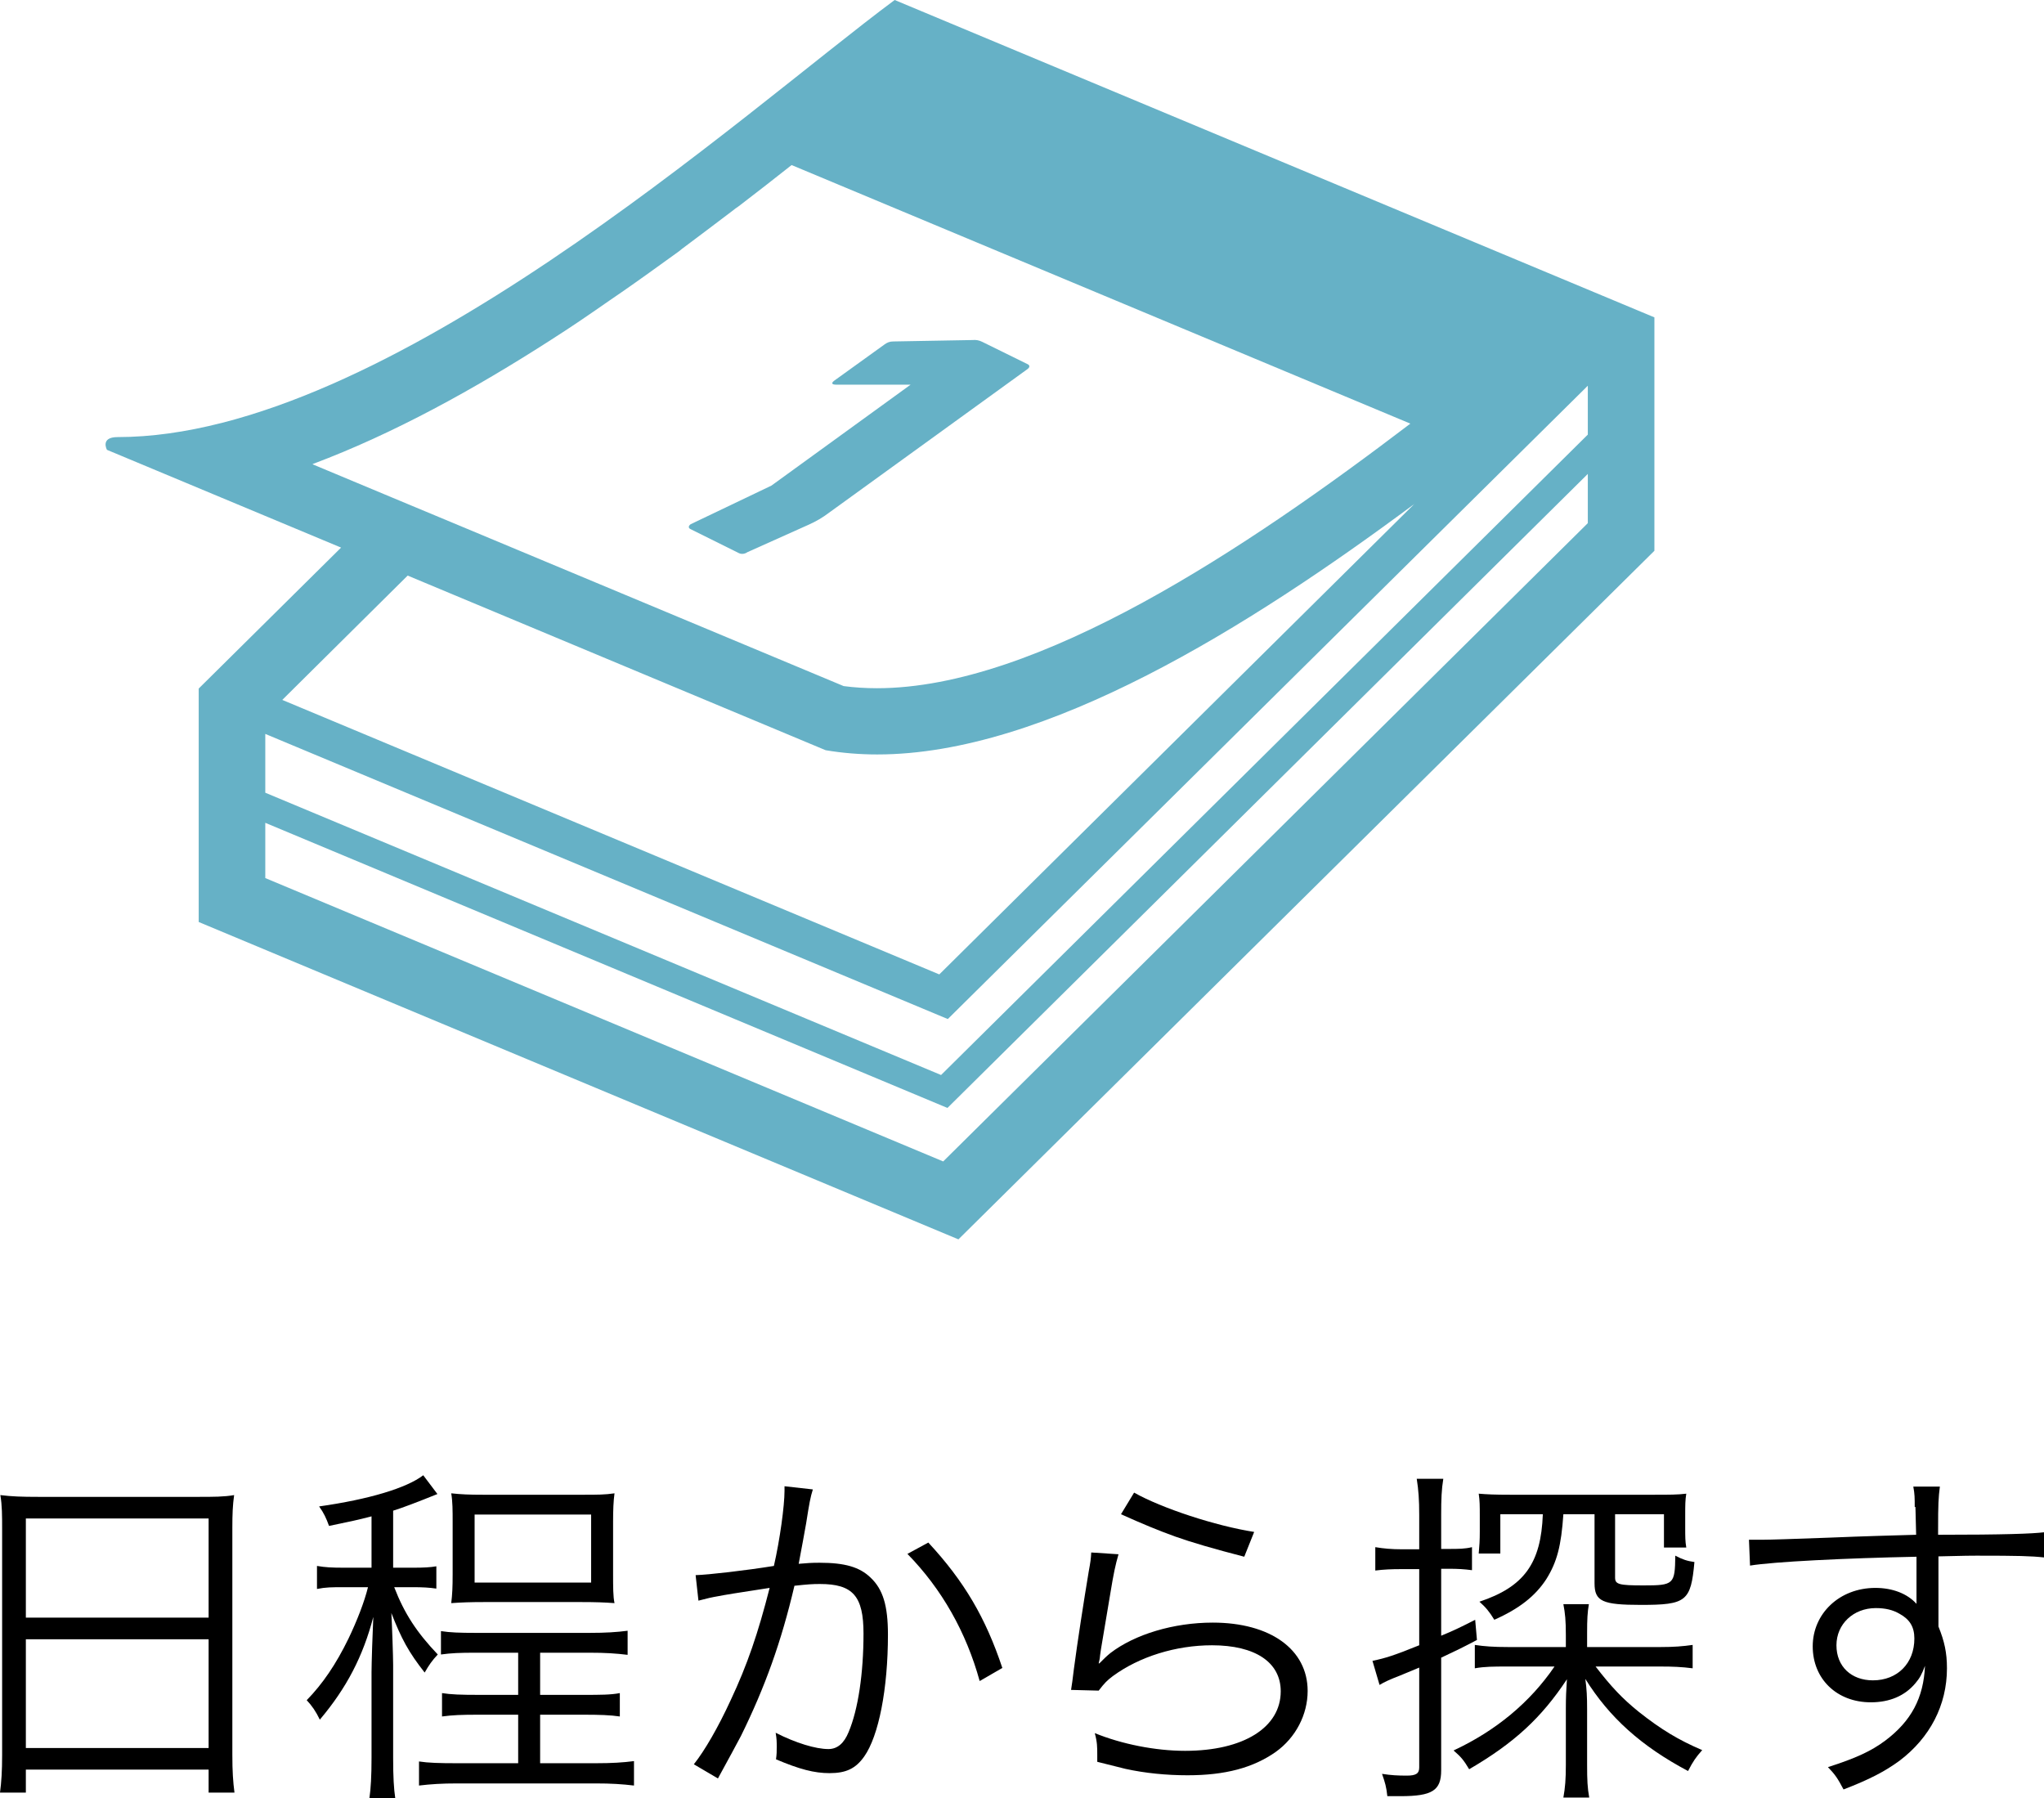 <?xml version="1.0" encoding="UTF-8"?><svg id="_レイヤー_2" xmlns="http://www.w3.org/2000/svg" width="57.71" height="50.77" viewBox="0 0 57.71 50.77"><defs><style>.cls-1{fill:#66b1c6;}</style></defs><g id="design"><g><g><path d="M.06,43.19c0-.4,0-.69-.05-.98,.32,.04,.61,.05,1.07,.05H5.58c.46,0,.74,0,1.03-.05-.04,.29-.05,.54-.05,.92v6.41c0,.48,.02,.76,.06,1.07h-.73v-.65H.73v.65H0c.04-.3,.06-.61,.06-1.06v-6.36Zm.67,2.48H5.89v-2.8H.73v2.8Zm0,3.68H5.89v-3.07H.73v3.07Z"/><path d="M10.49,42.81c-.42,.11-.62,.15-1.2,.27-.08-.22-.15-.37-.28-.55,1.41-.2,2.47-.52,2.94-.88l.4,.53c-.57,.23-.99,.39-1.25,.47v1.61h.56c.3,0,.49-.01,.66-.04v.63c-.2-.03-.39-.04-.67-.04h-.52c.29,.75,.64,1.28,1.23,1.9-.16,.17-.25,.3-.37,.51-.45-.57-.66-.96-.94-1.68,.02,.37,.05,1.24,.05,1.46v2.62c0,.56,.02,.88,.06,1.15h-.73c.04-.28,.06-.63,.06-1.14v-2.42c0-.23,.03-1.16,.05-1.56-.29,1.11-.75,2-1.51,2.9-.11-.23-.22-.39-.37-.55,.45-.46,.83-1.02,1.18-1.74,.24-.5,.45-1.04,.55-1.45h-.68c-.34,0-.51,0-.76,.05v-.65c.24,.04,.41,.05,.78,.05h.76v-1.45Zm2.93,3.85c-.44,0-.68,.01-.97,.05v-.66c.26,.04,.52,.05,.99,.05h3.21c.45,0,.76-.02,1.07-.06v.68c-.33-.04-.62-.06-1.07-.06h-1.4v1.19h1.21c.5,0,.78,0,1.04-.05v.66c-.27-.04-.57-.05-1.04-.05h-1.21v1.37h1.56c.47,0,.78-.02,1.09-.06v.69c-.34-.04-.64-.06-1.09-.06h-3.89c-.45,0-.75,.02-1.09,.06v-.68c.26,.04,.56,.05,1.09,.05h1.71v-1.37h-1.12c-.48,0-.73,.01-1.03,.05v-.66c.25,.04,.53,.05,1.03,.05h1.12v-1.19h-1.21Zm-.64-3.69c0-.32,0-.58-.04-.81,.28,.03,.5,.04,.9,.04h2.82c.41,0,.62,0,.89-.04-.03,.22-.04,.46-.04,.81v1.45c0,.4,0,.65,.04,.84-.28-.02-.52-.03-.92-.03h-2.78c-.37,0-.63,.01-.91,.03,.03-.24,.04-.45,.04-.82v-1.47Zm.62,1.71h3.29v-1.92h-3.29v1.92Z"/><path d="M19.64,44.47c.36-.01,1.4-.13,2.21-.26,.17-.74,.3-1.7,.3-2.12v-.13l.8,.09c-.07,.22-.1,.39-.19,.96-.05,.29-.12,.66-.21,1.14,.23-.02,.36-.03,.59-.03,.71,0,1.13,.12,1.44,.42,.35,.33,.49,.79,.49,1.61,0,1.53-.26,2.86-.67,3.44-.24,.34-.51,.47-.98,.47-.43,0-.85-.11-1.51-.39,.02-.15,.02-.22,.02-.35,0-.15,0-.22-.03-.4,.57,.29,1.13,.46,1.49,.46,.25,0,.44-.16,.57-.48,.27-.64,.42-1.66,.42-2.78,0-1.06-.3-1.4-1.23-1.4-.22,0-.35,.01-.72,.05-.37,1.58-.83,2.86-1.51,4.24-.13,.24-.34,.64-.65,1.2l-.68-.4c.31-.39,.69-1.05,1.04-1.81,.47-1,.77-1.88,1.1-3.17-.86,.13-1.34,.21-1.43,.23-.23,.04-.31,.06-.58,.13l-.08-.72Zm6.57-.92c1.02,1.1,1.62,2.13,2.09,3.54l-.64,.37c-.38-1.38-1.07-2.6-2.04-3.59l.59-.32Z"/><path d="M31.58,43.88c-.09,.31-.14,.55-.23,1.1-.24,1.45-.26,1.52-.29,1.75-.01,.12-.02,.14-.04,.23h.02c.13-.13,.2-.2,.31-.29,.69-.53,1.79-.86,2.89-.86,1.63,0,2.68,.76,2.68,1.93,0,.67-.34,1.32-.9,1.72-.64,.45-1.43,.66-2.49,.66-.6,0-1.2-.06-1.75-.18q-.19-.05-.8-.2c0-.09,0-.15,0-.19,0-.23,0-.36-.07-.62,.76,.31,1.71,.5,2.55,.5,1.65,0,2.7-.66,2.7-1.68,0-.82-.72-1.3-1.94-1.3-1.02,0-2.05,.32-2.8,.87-.16,.12-.23,.19-.4,.41l-.78-.02c.03-.18,.04-.27,.08-.59,.1-.76,.28-1.92,.42-2.76,.05-.27,.06-.35,.07-.53l.76,.05Zm.44-1.74c.78,.44,2.3,.94,3.39,1.11l-.28,.7q-1.28-.33-1.95-.57t-1.53-.63l.37-.61Z"/><path d="M40.07,42.77c0-.43-.02-.7-.07-1.02h.75c-.05,.3-.06,.58-.06,1v.98h.18c.33,0,.48,0,.69-.05v.65c-.23-.03-.39-.04-.68-.04h-.19v1.89c.34-.14,.51-.22,.96-.45l.05,.57c-.42,.22-.54,.28-1.01,.5v3.18c0,.57-.25,.73-1.15,.73-.09,0-.18,0-.37,0-.03-.27-.06-.37-.15-.63,.26,.04,.44,.05,.7,.05s.35-.06,.35-.23v-2.82q-.15,.06-.53,.22c-.31,.12-.46,.19-.59,.27l-.2-.68c.38-.08,.6-.15,1.32-.44v-2.15h-.5c-.28,0-.51,.01-.74,.04v-.66c.24,.04,.46,.06,.75,.06h.49v-.96Zm2.48,4.28c-.38,0-.63,0-.91,.05v-.66c.27,.04,.52,.06,.95,.06h1.62v-.34c0-.41-.02-.61-.07-.87h.72c-.04,.23-.05,.43-.05,.81v.4h2.07c.38,0,.63-.02,.91-.06v.66c-.31-.04-.57-.05-.89-.05h-1.85c.44,.57,.75,.9,1.22,1.28,.62,.49,1.11,.79,1.79,1.08-.18,.2-.26,.32-.4,.59-1.32-.7-2.22-1.51-2.9-2.6,.04,.3,.05,.5,.05,.85v1.58c0,.43,.01,.64,.06,.92h-.73c.05-.28,.07-.51,.07-.93v-1.59c0-.3,.01-.52,.03-.82-.72,1.09-1.49,1.8-2.76,2.54-.15-.25-.22-.34-.44-.53,1.2-.56,2.16-1.36,2.85-2.37h-1.34Zm-.19-4.3v1.11h-.61c.02-.22,.03-.37,.03-.62v-.44c0-.28,0-.43-.03-.63,.23,.02,.46,.03,.88,.03h4.08c.42,0,.66,0,.9-.03-.03,.19-.03,.32-.03,.62v.34c0,.26,0,.38,.03,.56h-.63v-.94h-1.38v1.79c0,.19,.11,.22,.8,.22,.86,0,.89-.03,.9-.84,.21,.11,.33,.15,.54,.18-.1,1.11-.23,1.21-1.51,1.21-1.09,0-1.31-.1-1.31-.61v-1.95h-.88c-.06,.89-.18,1.35-.48,1.83-.31,.48-.77,.84-1.47,1.15-.14-.23-.24-.35-.42-.51,1.26-.42,1.74-1.08,1.79-2.47h-1.2Z"/><path d="M54.06,42.55c0-.26,0-.37-.04-.58h.75c-.04,.32-.05,.47-.05,1.25v.11c1.89,0,2.66-.03,2.99-.07v.71c-.37-.04-.72-.05-1.91-.05-.15,0-.26,0-1.07,.02v1.98c.17,.42,.24,.74,.24,1.18,0,1.04-.48,1.96-1.34,2.61-.41,.3-.85,.53-1.58,.81-.17-.32-.23-.41-.44-.63,.78-.25,1.22-.45,1.62-.75,.73-.55,1.08-1.2,1.12-2.11-.09,.24-.15,.35-.27,.49-.3,.36-.73,.54-1.26,.54-.96,0-1.64-.66-1.64-1.58s.75-1.65,1.77-1.65c.48,0,.9,.16,1.16,.45,0-.14,0-.18,0-.55,0-.04,0-.14,0-.26v-.52c-2.01,.04-4.03,.14-4.7,.25l-.03-.73c.18,0,.25,0,.4,0q.29,0,1.9-.06c.96-.04,1.74-.06,2.42-.08l-.02-.79Zm-.43,3.01c-.19-.11-.4-.16-.67-.16-.63,0-1.11,.45-1.11,1.05s.42,.99,1.03,.99c.69,0,1.17-.48,1.17-1.18,0-.33-.13-.54-.42-.7Z"/></g><g><path class="cls-1" d="M25.26,0C20.99,3.17,10.89,12.34,3.32,12.34c-.5,0-.3,.36-.3,.36l6.61,2.76-4.02,3.98v6.59l21.45,8.96L46.71,15.55v-6.59L25.26,0ZM8.83,13.1c2.27-.85,4.56-2.11,6.75-3.52,.55-.35,1.09-.72,1.62-1.09,.12-.08,.23-.16,.35-.24,.52-.36,1.03-.73,1.53-1.09,.06-.04,.11-.08,.17-.13,.48-.36,.96-.72,1.42-1.07,.06-.05,.13-.1,.19-.14,.51-.39,1.01-.78,1.49-1.16l17.47,7.3c-4.61,3.51-10.52,7.47-15.06,7.47-.32,0-.64-.02-.94-.06l-10.87-4.54-1.87-.78-2.25-.94Zm2.68,3.15l11.8,4.93c.47,.08,.96,.12,1.46,.12,4.75,0,10.49-3.6,15.16-7.07l-13.41,13.28L7.97,19.76l3.54-3.51Zm33.32-1.48l-18.2,18.02L7.49,24.79v-1.56l19.26,8.05L44.83,13.38v1.39Zm0-2.5L26.57,30.35,7.49,22.38v-1.66l19.27,8.05L44.83,10.89v1.39Z"/><path class="cls-1" d="M20.87,15.62c.07,.03,.16,.02,.23-.03l1.74-.78c.2-.09,.39-.2,.56-.33l5.61-4.06c.07-.05,.07-.11,0-.14l-1.28-.63c-.08-.04-.17-.06-.27-.05l-2.24,.04c-.1,0-.17,.03-.24,.08l-1.43,1.03c-.09,.07-.06,.11,.06,.11h2.08s.02,0,.02,0l-3.93,2.85-2.28,1.09c-.07,.05-.07,.11,0,.14l1.37,.68Z"/></g></g></g></svg>